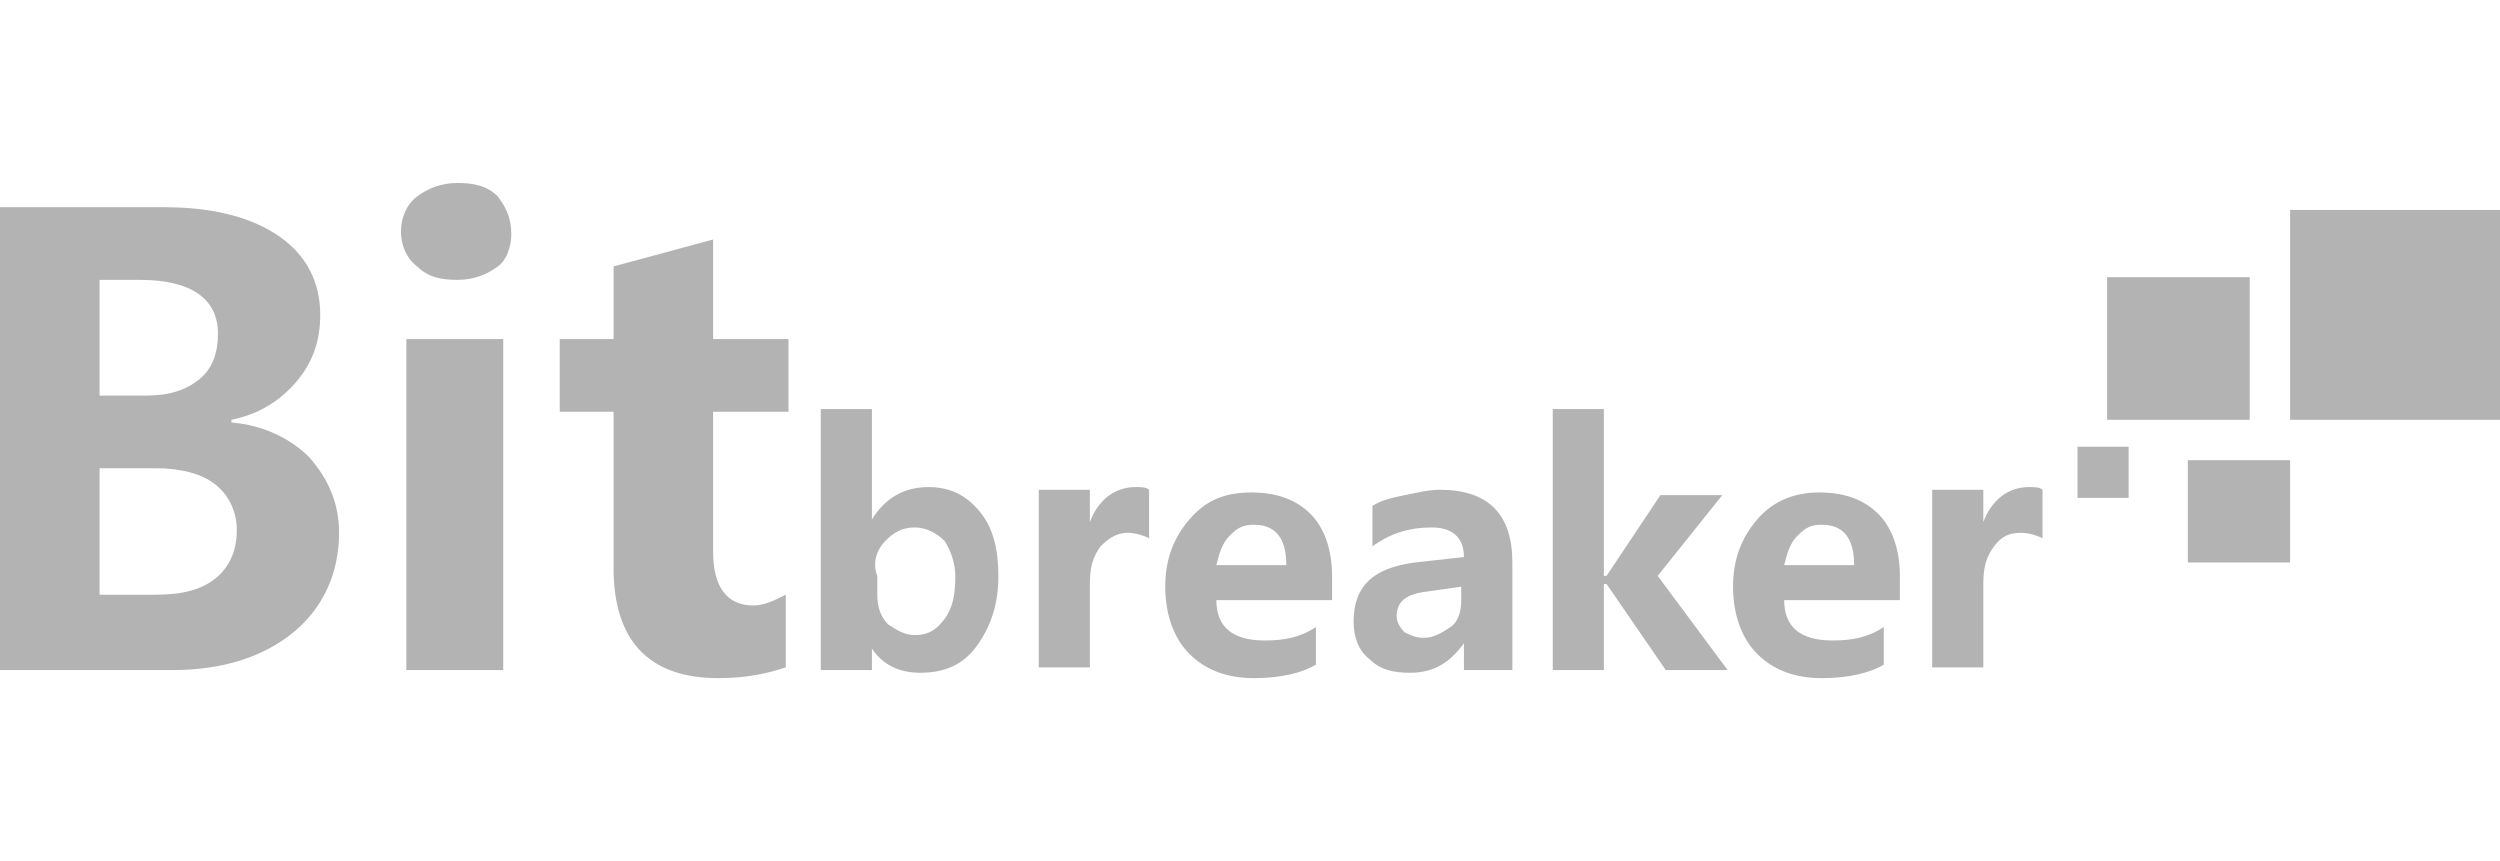 <svg xmlns="http://www.w3.org/2000/svg" viewBox="0 0 92.9 32" style="enable-background:new 0 0 92.9 32" xml:space="preserve"><g style="opacity:.3"><path d="M50.3 23.1c0 .6.2 1.1.6 1.4.4.4.9.5 1.5.5.9 0 1.5-.4 2-1.1v1h1.8v-4c0-1.8-.9-2.7-2.7-2.7-.4 0-.8.1-1.3.2s-.9.2-1.2.4v1.5c.7-.5 1.4-.7 2.2-.7.8 0 1.2.4 1.2 1.1l-1.8.2c-1.6.2-2.3.9-2.3 2.2zm4-1.3v.5c0 .4-.1.8-.4 1s-.6.4-1 .4c-.3 0-.5-.1-.7-.2-.2-.2-.3-.4-.3-.6 0-.5.3-.8 1-.9l1.4-.2zM38.6 18.3v6.5h1.9v-3.1c0-.6.1-1 .4-1.4.3-.3.6-.5 1-.5.3 0 .6.1.8.2v-1.8c-.1-.1-.3-.1-.5-.1-.8 0-1.4.5-1.7 1.3v-1.2h-1.9zM49.5 21.4c0-1-.3-1.8-.8-2.3s-1.2-.8-2.2-.8-1.7.3-2.3 1c-.6.7-.9 1.5-.9 2.5s.3 1.9.9 2.5c.6.6 1.4.9 2.4.9s1.8-.2 2.3-.5v-1.4c-.6.4-1.2.5-1.9.5-1.2 0-1.8-.5-1.8-1.5h4.3v-.9zm-4.3-.4c.1-.4.2-.8.5-1.1.3-.3.5-.4.9-.4.8 0 1.2.5 1.2 1.5h-2.6zM30.5 15.2v9.7h1.9v-.8c.4.6 1 .9 1.8.9.9 0 1.6-.3 2.1-1s.8-1.5.8-2.6c0-1-.2-1.8-.7-2.4s-1.1-.9-1.9-.9c-.9 0-1.6.4-2.1 1.2v-4.1h-1.9zm2.4 4.9c.3-.3.6-.5 1.1-.5.4 0 .8.2 1.1.5.2.3.4.8.4 1.3 0 .7-.1 1.2-.4 1.6-.3.4-.6.6-1.1.6-.4 0-.7-.2-1-.4-.3-.3-.4-.7-.4-1.1v-.7c-.2-.5 0-1 .3-1.3zM11 14.2c.6-.7.9-1.5.9-2.5 0-1.2-.5-2.2-1.5-2.9-1-.7-2.4-1.1-4.3-1.1H0v17.2h6.4c1.9 0 3.4-.5 4.5-1.4 1.1-.9 1.7-2.2 1.7-3.7 0-1.1-.4-2-1.1-2.8-.7-.7-1.7-1.2-2.9-1.3v-.1c1-.2 1.8-.7 2.4-1.4zm-7.3-3.8h1.5c1.9 0 2.9.7 2.9 2 0 .7-.2 1.3-.7 1.7-.5.4-1.1.6-2 .6H3.7v-4.3zm5.1 9.3c0 .8-.3 1.4-.8 1.8-.5.4-1.2.6-2.2.6H3.7v-4.7h2.1c.9 0 1.7.2 2.2.6s.8 1 .8 1.7zM22.8 9.9v2.7h-2v2.7h2v5.8c0 2.7 1.3 4.1 3.9 4.1 1.1 0 1.9-.2 2.5-.4v-2.7c-.4.2-.8.4-1.2.4-1 0-1.5-.7-1.5-2v-5.2h2.8v-2.7h-2.8V8.9l-3.7 1zM18.5 7.3c-.4-.4-.9-.5-1.5-.5s-1.1.2-1.5.5c-.4.3-.6.8-.6 1.3s.2 1 .6 1.3c.4.4.9.5 1.5.5s1.1-.2 1.5-.5c.3-.2.5-.7.5-1.2 0-.6-.2-1-.5-1.4zM15.1 12.6h3.6v12.3h-3.6zM78.3 10.3h5.3v5.3h-5.3zM71.8 18.3v6.5h1.9v-3.1c0-.6.1-1 .4-1.4s.6-.5 1-.5c.3 0 .6.1.8.2v-1.8c-.1-.1-.3-.1-.5-.1-.8 0-1.4.5-1.7 1.3v-1.2h-1.9zM77.2 16.6h1.9v1.9h-1.9zM81.3 17.1h3.8v3.8h-3.8zM57.7 15.2v9.7h1.9v-3.2h.1l2.2 3.2h2.3l-2.6-3.5 2.4-3h-2.3l-2 3h-.1v-6.2zM70.6 21.4c0-1-.3-1.8-.8-2.3s-1.2-.8-2.2-.8c-.9 0-1.7.3-2.3 1-.6.7-.9 1.5-.9 2.5s.3 1.9.9 2.5c.6.6 1.4.9 2.4.9s1.8-.2 2.3-.5v-1.4c-.6.4-1.2.5-1.9.5-1.2 0-1.8-.5-1.8-1.5h4.3v-.9zm-4.3-.4c.1-.4.2-.8.5-1.1.3-.3.5-.4.9-.4.8 0 1.2.5 1.2 1.5h-2.6zM85.1 7.8h7.8v7.8h-7.8z"/></g></svg>